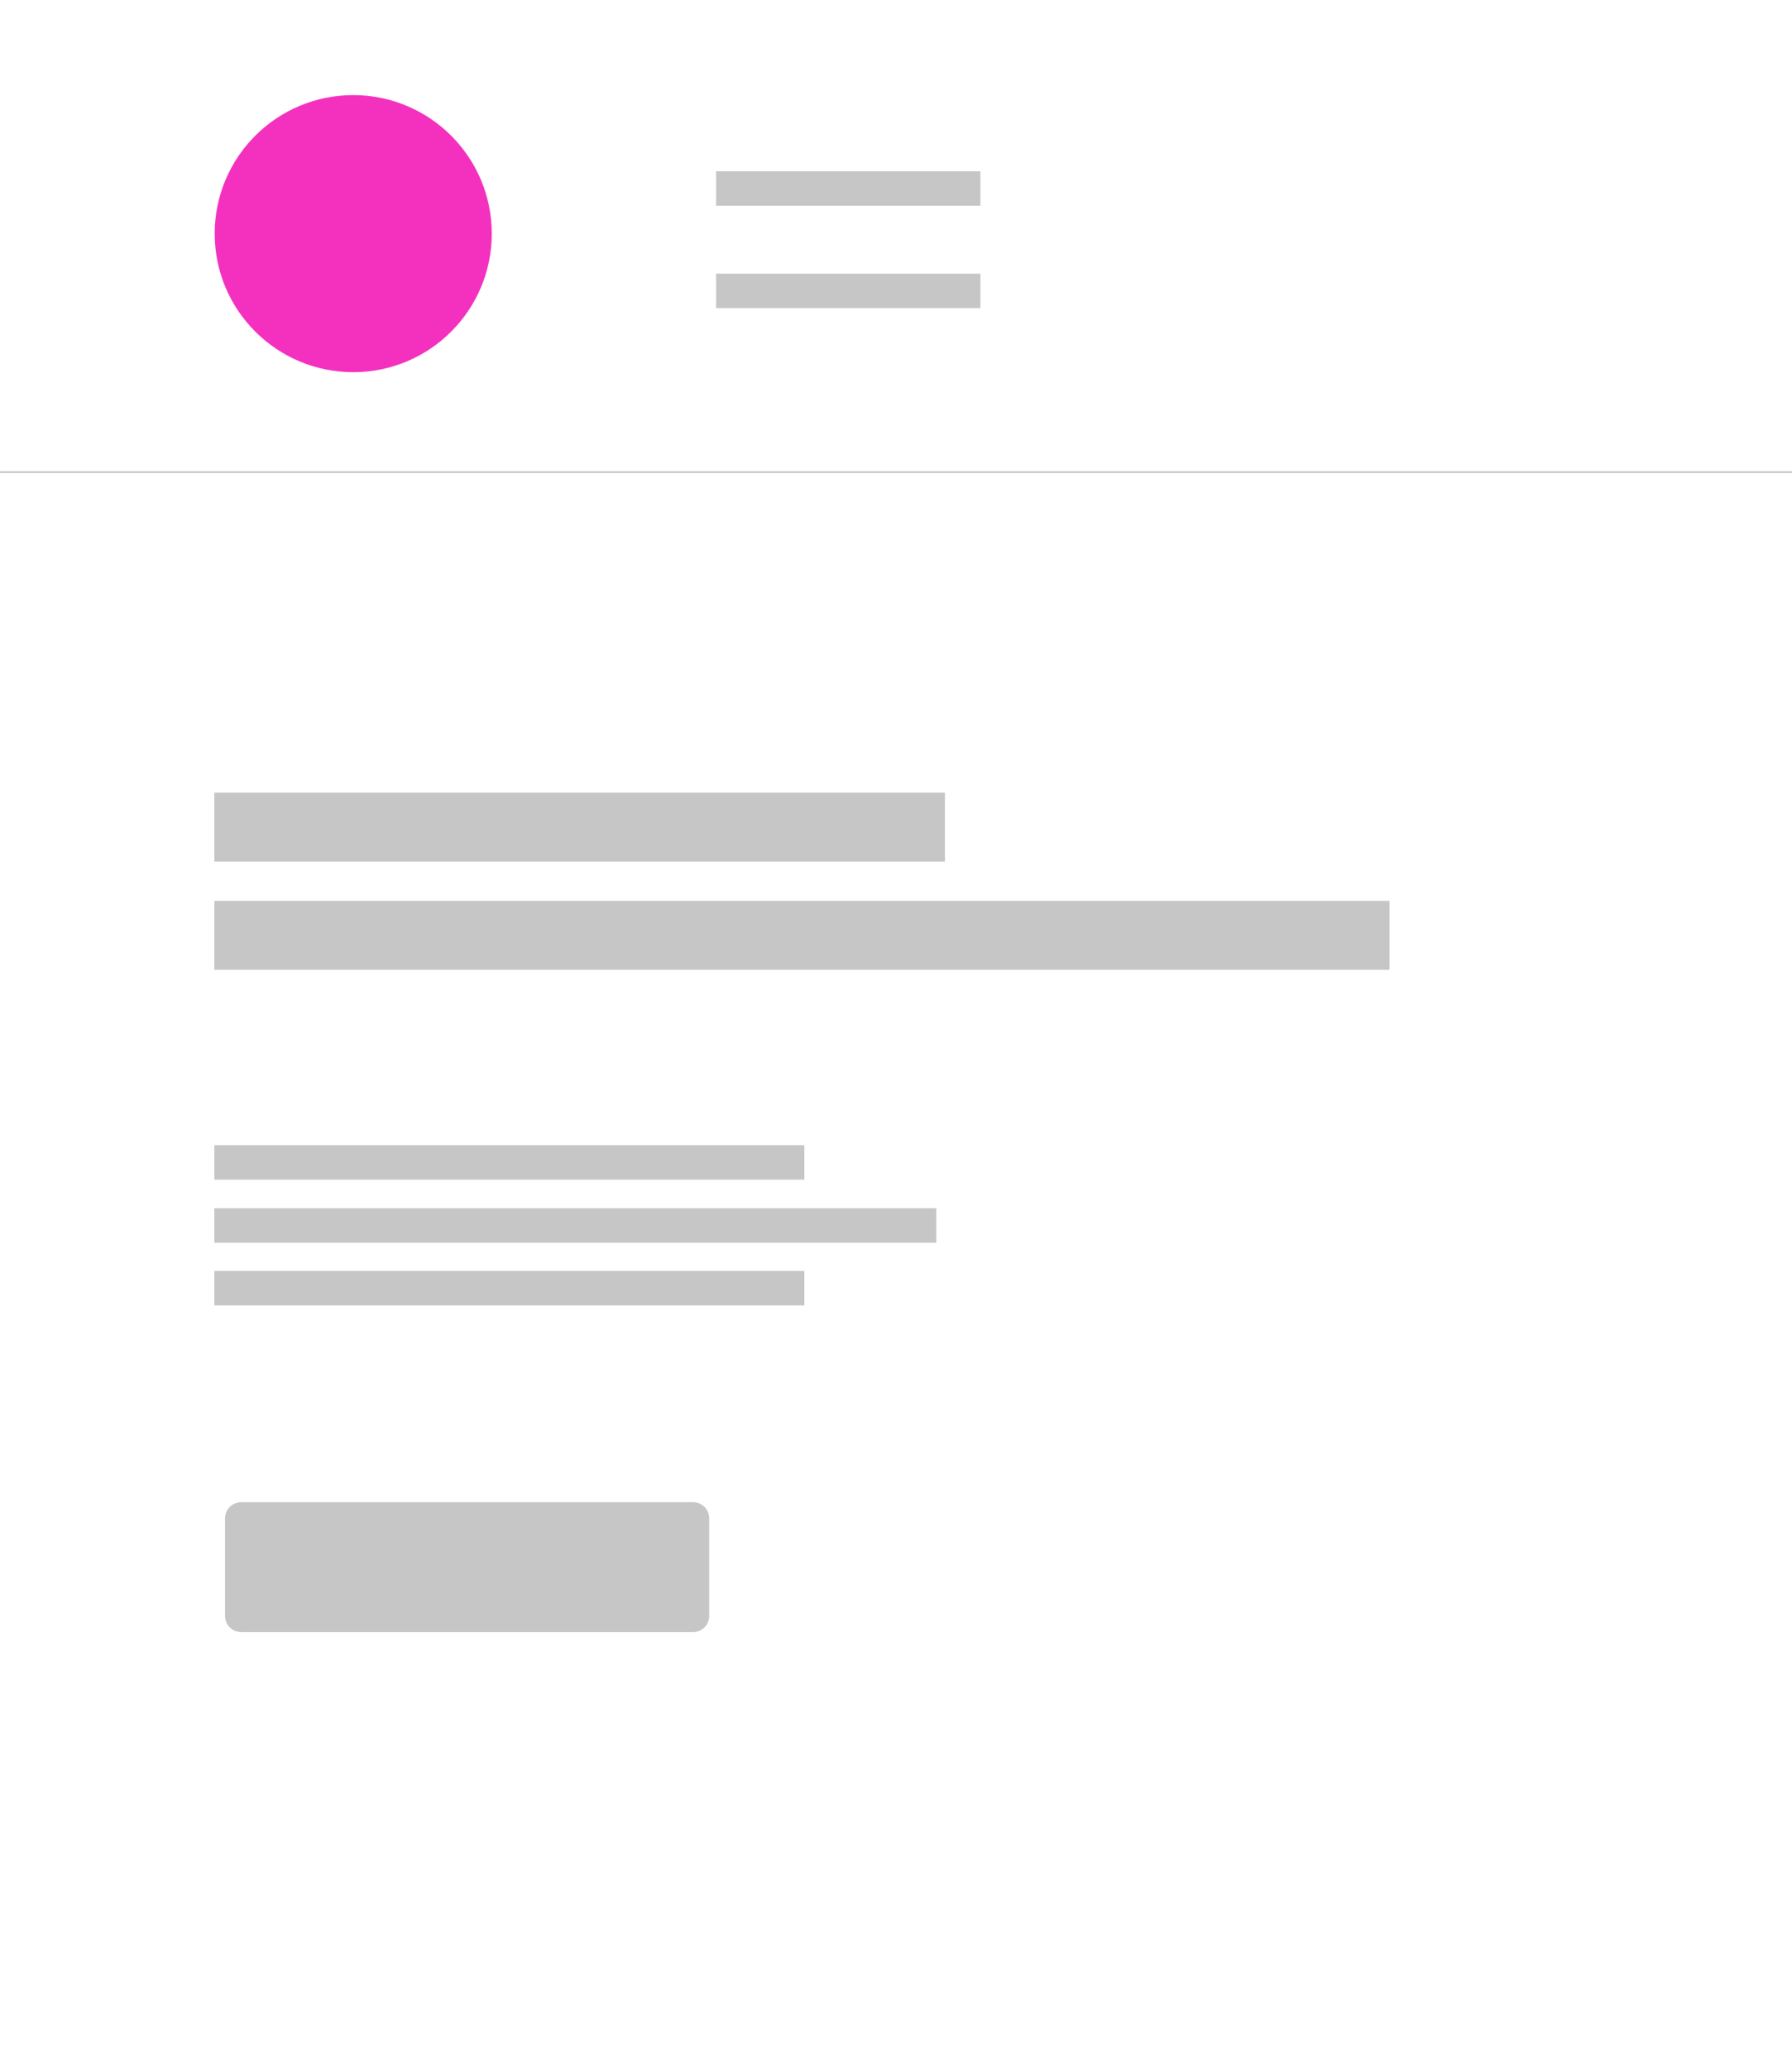 <svg xmlns="http://www.w3.org/2000/svg" viewBox="0 0 520 600" enable-background="new 0 0 520 600"><path fill="#C6C6C6" d="M201.1 473.6h-131.1c-2.6 0-4.7-2.1-4.7-4.7v-28.3c0-2.6 2.1-4.7 4.7-4.7h131.1c2.6 0 4.7 2.1 4.7 4.7v28.3c0 2.6-2.1 4.7-4.7 4.7z"/><line stroke="#C6C6C6" stroke-width="10" stroke-miterlimit="10" x1="207.8" y1="84.4" x2="284.5" y2="84.4" fill="none"/><line stroke="#C6C6C6" stroke-width="10" stroke-miterlimit="10" x1="207.8" y1="54.7" x2="284.5" y2="54.7" fill="none"/><line stroke="#C6C6C6" stroke-width=".5" stroke-miterlimit="10" y1="137" x2="520" y2="137" fill="none"/><line stroke="#C6C6C6" stroke-width="10" stroke-miterlimit="10" x1="62.2" y1="337.3" x2="233.4" y2="337.3" fill="none"/><line stroke="#C6C6C6" stroke-width="20" stroke-miterlimit="10" x1="62.2" y1="271.4" x2="403.2" y2="271.4" fill="none"/><line stroke="#C6C6C6" stroke-width="20" stroke-miterlimit="10" x1="62.2" y1="240" x2="274.2" y2="240" fill="none"/><line stroke="#C6C6C6" stroke-width="10" stroke-miterlimit="10" x1="62.2" y1="355.6" x2="271.7" y2="355.6" fill="none"/><line stroke="#C6C6C6" stroke-width="10" stroke-miterlimit="10" x1="62.2" y1="373.8" x2="233.4" y2="373.8" fill="none"/><circle fill="#F431BF" cx="102.5" cy="67.8" r="40.2"/></svg>